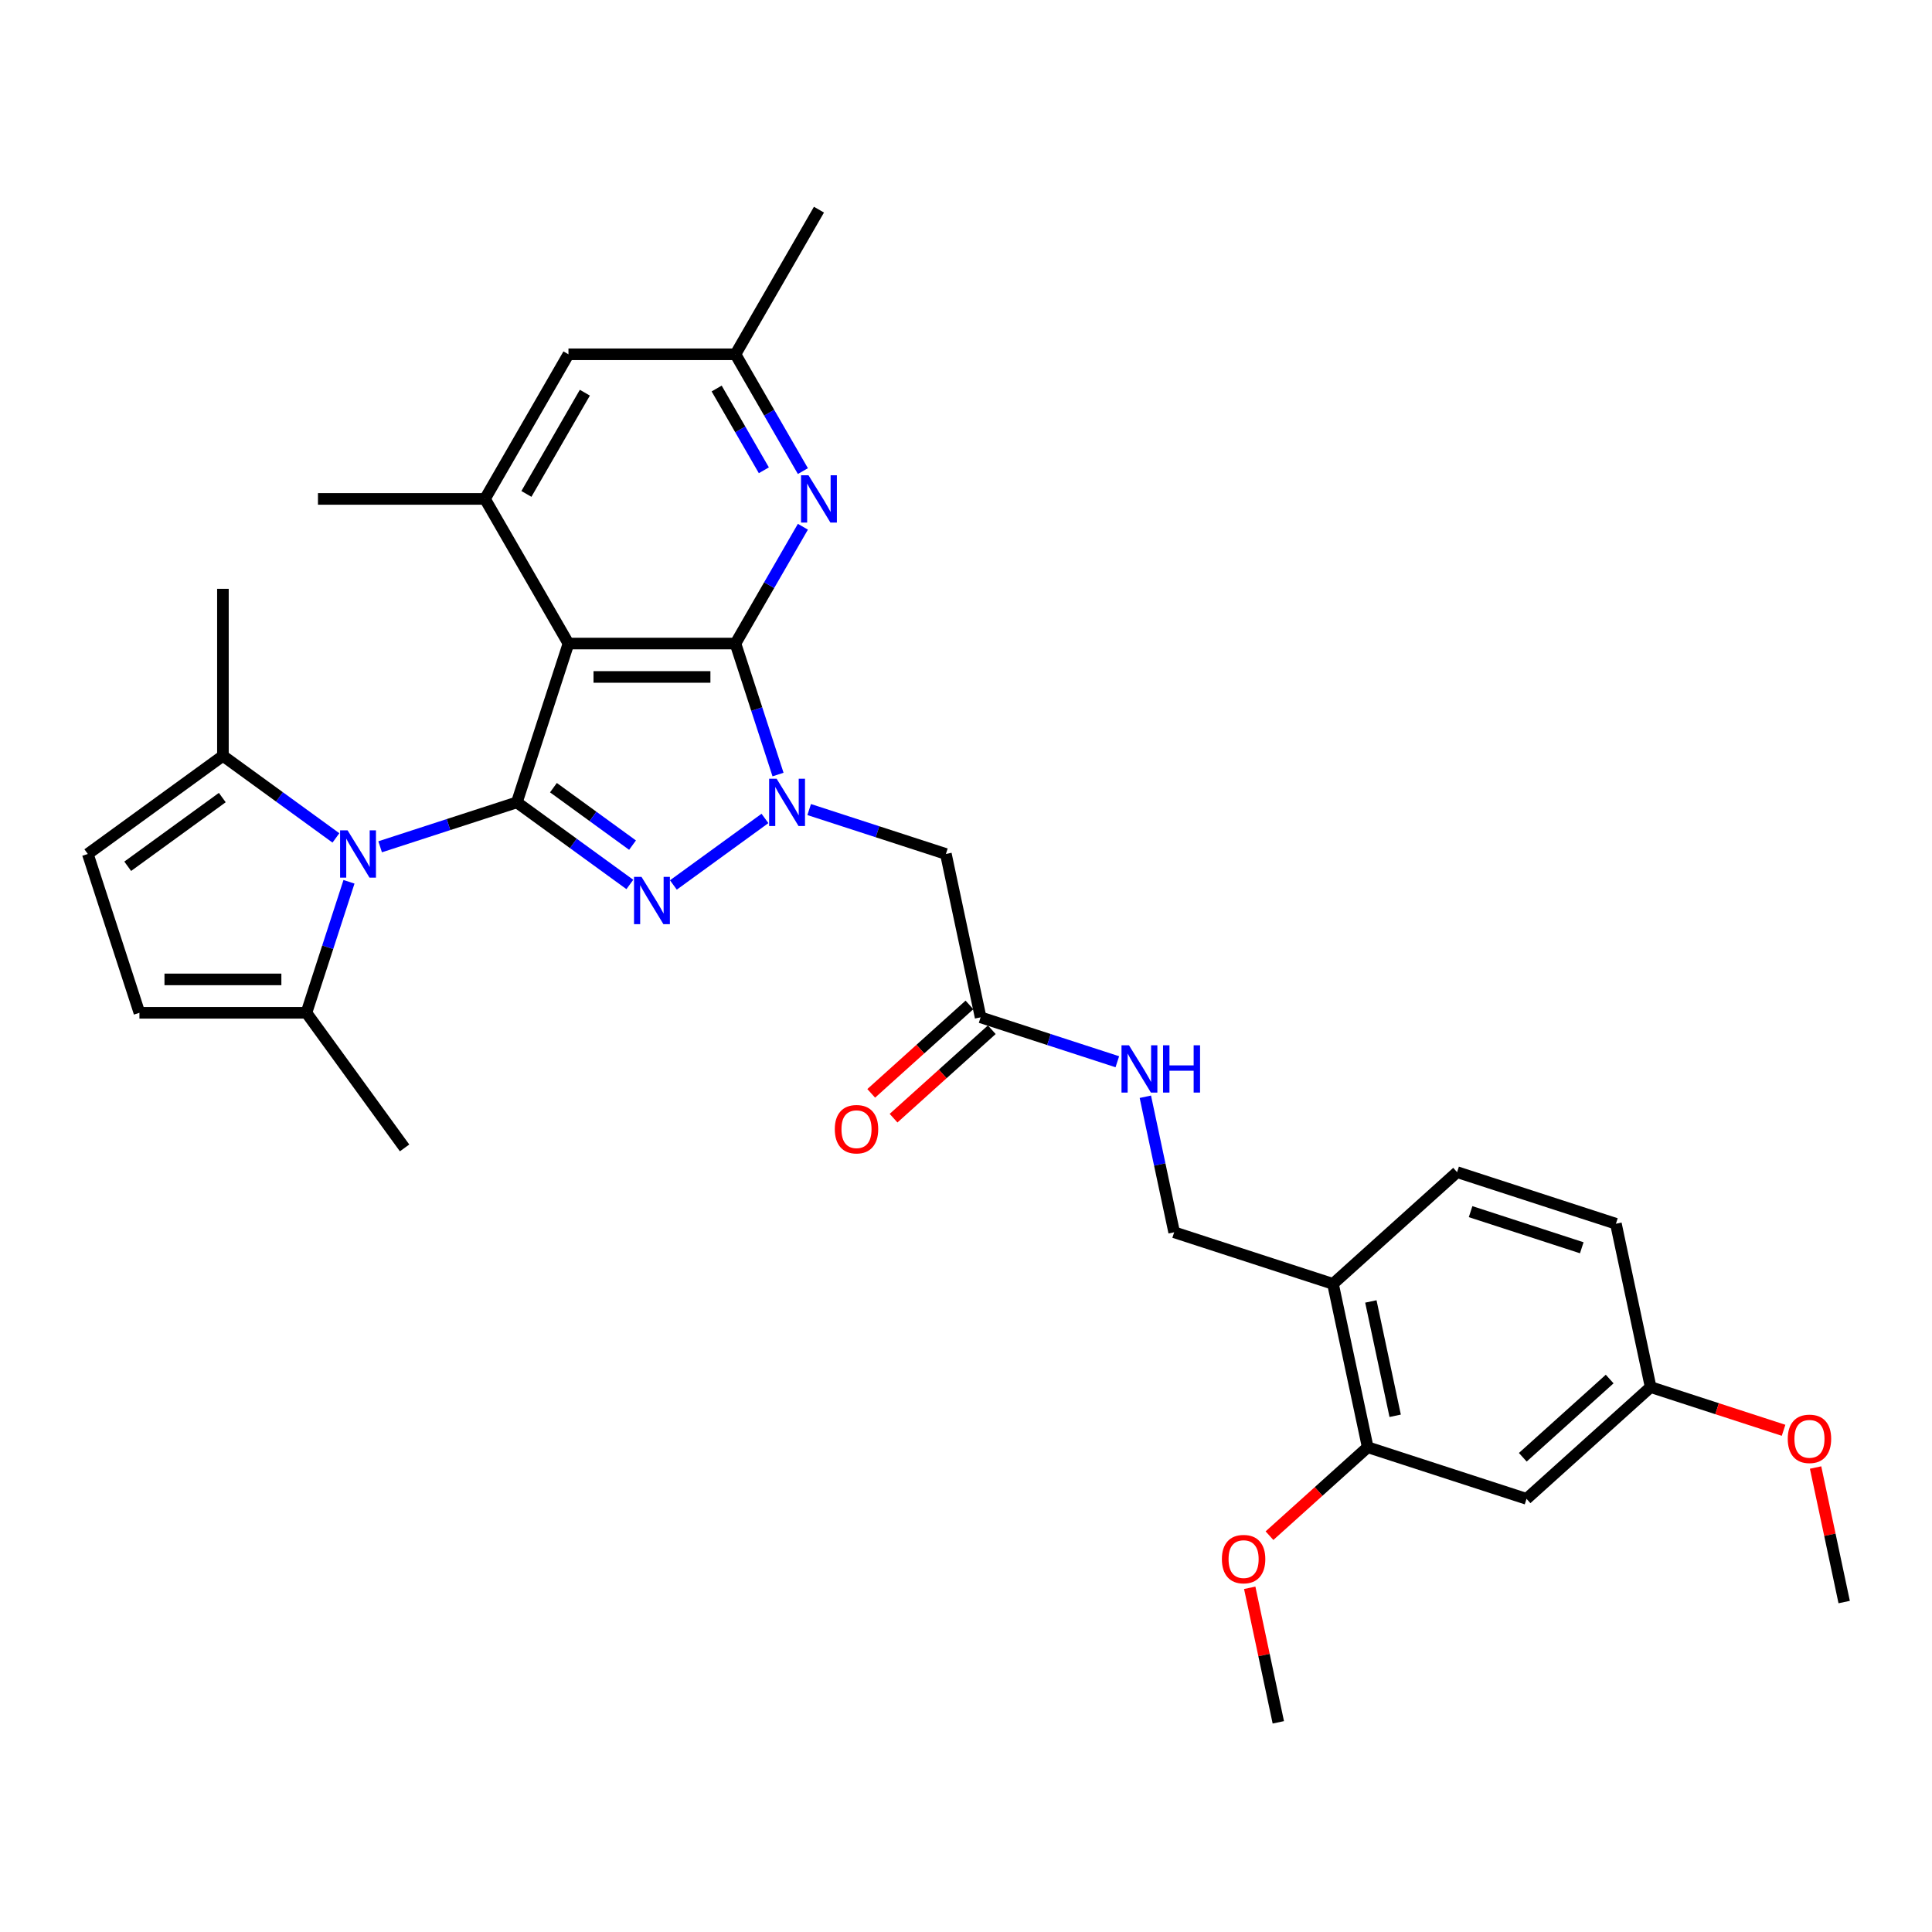 <?xml version='1.0' encoding='iso-8859-1'?>
<svg version='1.1' baseProfile='full'
              xmlns='http://www.w3.org/2000/svg'
                      xmlns:rdkit='http://www.rdkit.org/xml'
                      xmlns:xlink='http://www.w3.org/1999/xlink'
                  xml:space='preserve'
width='1000px' height='1000px' viewBox='0 0 1000 1000'>
<!-- END OF HEADER -->
<rect style='opacity:1.0;fill:#FFFFFF;stroke:none' width='1000' height='1000' x='0' y='0'> </rect>
<path class='bond-1' d='M 267.523,415.306 L 296.766,436.552' style='fill:none;fill-rule:evenodd;stroke:#000000;stroke-width:6px;stroke-linecap:butt;stroke-linejoin:miter;stroke-opacity:1' />
<path class='bond-1' d='M 296.766,436.552 L 326.009,457.798' style='fill:none;fill-rule:evenodd;stroke:#0000FF;stroke-width:6px;stroke-linecap:butt;stroke-linejoin:miter;stroke-opacity:1' />
<path class='bond-1' d='M 286.457,407.694 L 306.927,422.566' style='fill:none;fill-rule:evenodd;stroke:#000000;stroke-width:6px;stroke-linecap:butt;stroke-linejoin:miter;stroke-opacity:1' />
<path class='bond-1' d='M 306.927,422.566 L 327.397,437.438' style='fill:none;fill-rule:evenodd;stroke:#0000FF;stroke-width:6px;stroke-linecap:butt;stroke-linejoin:miter;stroke-opacity:1' />
<path class='bond-3' d='M 267.523,415.306 L 294.234,333.098' style='fill:none;fill-rule:evenodd;stroke:#000000;stroke-width:6px;stroke-linecap:butt;stroke-linejoin:miter;stroke-opacity:1' />
<path class='bond-4' d='M 267.523,415.306 L 232.141,426.802' style='fill:none;fill-rule:evenodd;stroke:#000000;stroke-width:6px;stroke-linecap:butt;stroke-linejoin:miter;stroke-opacity:1' />
<path class='bond-4' d='M 232.141,426.802 L 196.759,438.298' style='fill:none;fill-rule:evenodd;stroke:#0000FF;stroke-width:6px;stroke-linecap:butt;stroke-linejoin:miter;stroke-opacity:1' />
<path class='bond-0' d='M 395.939,423.621 L 348.544,458.055' style='fill:none;fill-rule:evenodd;stroke:#0000FF;stroke-width:6px;stroke-linecap:butt;stroke-linejoin:miter;stroke-opacity:1' />
<path class='bond-7' d='M 418.828,419.024 L 454.209,430.521' style='fill:none;fill-rule:evenodd;stroke:#0000FF;stroke-width:6px;stroke-linecap:butt;stroke-linejoin:miter;stroke-opacity:1' />
<path class='bond-7' d='M 454.209,430.521 L 489.591,442.017' style='fill:none;fill-rule:evenodd;stroke:#000000;stroke-width:6px;stroke-linecap:butt;stroke-linejoin:miter;stroke-opacity:1' />
<path class='bond-32' d='M 402.704,400.905 L 391.688,367.002' style='fill:none;fill-rule:evenodd;stroke:#0000FF;stroke-width:6px;stroke-linecap:butt;stroke-linejoin:miter;stroke-opacity:1' />
<path class='bond-32' d='M 391.688,367.002 L 380.672,333.098' style='fill:none;fill-rule:evenodd;stroke:#000000;stroke-width:6px;stroke-linecap:butt;stroke-linejoin:miter;stroke-opacity:1' />
<path class='bond-2' d='M 380.672,333.098 L 294.234,333.098' style='fill:none;fill-rule:evenodd;stroke:#000000;stroke-width:6px;stroke-linecap:butt;stroke-linejoin:miter;stroke-opacity:1' />
<path class='bond-2' d='M 367.707,350.386 L 307.2,350.386' style='fill:none;fill-rule:evenodd;stroke:#000000;stroke-width:6px;stroke-linecap:butt;stroke-linejoin:miter;stroke-opacity:1' />
<path class='bond-5' d='M 380.672,333.098 L 398.125,302.869' style='fill:none;fill-rule:evenodd;stroke:#000000;stroke-width:6px;stroke-linecap:butt;stroke-linejoin:miter;stroke-opacity:1' />
<path class='bond-5' d='M 398.125,302.869 L 415.577,272.641' style='fill:none;fill-rule:evenodd;stroke:#0000FF;stroke-width:6px;stroke-linecap:butt;stroke-linejoin:miter;stroke-opacity:1' />
<path class='bond-6' d='M 294.234,333.098 L 251.015,258.24' style='fill:none;fill-rule:evenodd;stroke:#000000;stroke-width:6px;stroke-linecap:butt;stroke-linejoin:miter;stroke-opacity:1' />
<path class='bond-8' d='M 180.636,456.417 L 169.62,490.321' style='fill:none;fill-rule:evenodd;stroke:#0000FF;stroke-width:6px;stroke-linecap:butt;stroke-linejoin:miter;stroke-opacity:1' />
<path class='bond-8' d='M 169.62,490.321 L 158.604,524.225' style='fill:none;fill-rule:evenodd;stroke:#000000;stroke-width:6px;stroke-linecap:butt;stroke-linejoin:miter;stroke-opacity:1' />
<path class='bond-9' d='M 173.871,433.702 L 144.628,412.456' style='fill:none;fill-rule:evenodd;stroke:#0000FF;stroke-width:6px;stroke-linecap:butt;stroke-linejoin:miter;stroke-opacity:1' />
<path class='bond-9' d='M 144.628,412.456 L 115.385,391.21' style='fill:none;fill-rule:evenodd;stroke:#000000;stroke-width:6px;stroke-linecap:butt;stroke-linejoin:miter;stroke-opacity:1' />
<path class='bond-34' d='M 415.577,243.839 L 398.125,213.611' style='fill:none;fill-rule:evenodd;stroke:#0000FF;stroke-width:6px;stroke-linecap:butt;stroke-linejoin:miter;stroke-opacity:1' />
<path class='bond-34' d='M 398.125,213.611 L 380.672,183.382' style='fill:none;fill-rule:evenodd;stroke:#000000;stroke-width:6px;stroke-linecap:butt;stroke-linejoin:miter;stroke-opacity:1' />
<path class='bond-34' d='M 395.37,243.415 L 383.153,222.255' style='fill:none;fill-rule:evenodd;stroke:#0000FF;stroke-width:6px;stroke-linecap:butt;stroke-linejoin:miter;stroke-opacity:1' />
<path class='bond-34' d='M 383.153,222.255 L 370.937,201.095' style='fill:none;fill-rule:evenodd;stroke:#000000;stroke-width:6px;stroke-linecap:butt;stroke-linejoin:miter;stroke-opacity:1' />
<path class='bond-16' d='M 251.015,258.24 L 294.234,183.382' style='fill:none;fill-rule:evenodd;stroke:#000000;stroke-width:6px;stroke-linecap:butt;stroke-linejoin:miter;stroke-opacity:1' />
<path class='bond-16' d='M 272.469,255.655 L 302.723,203.255' style='fill:none;fill-rule:evenodd;stroke:#000000;stroke-width:6px;stroke-linecap:butt;stroke-linejoin:miter;stroke-opacity:1' />
<path class='bond-25' d='M 251.015,258.24 L 164.576,258.24' style='fill:none;fill-rule:evenodd;stroke:#000000;stroke-width:6px;stroke-linecap:butt;stroke-linejoin:miter;stroke-opacity:1' />
<path class='bond-12' d='M 489.591,442.017 L 507.563,526.566' style='fill:none;fill-rule:evenodd;stroke:#000000;stroke-width:6px;stroke-linecap:butt;stroke-linejoin:miter;stroke-opacity:1' />
<path class='bond-11' d='M 158.604,524.225 L 72.165,524.225' style='fill:none;fill-rule:evenodd;stroke:#000000;stroke-width:6px;stroke-linecap:butt;stroke-linejoin:miter;stroke-opacity:1' />
<path class='bond-11' d='M 145.638,506.937 L 85.131,506.937' style='fill:none;fill-rule:evenodd;stroke:#000000;stroke-width:6px;stroke-linecap:butt;stroke-linejoin:miter;stroke-opacity:1' />
<path class='bond-27' d='M 158.604,524.225 L 209.411,594.155' style='fill:none;fill-rule:evenodd;stroke:#000000;stroke-width:6px;stroke-linecap:butt;stroke-linejoin:miter;stroke-opacity:1' />
<path class='bond-10' d='M 115.385,391.21 L 45.455,442.017' style='fill:none;fill-rule:evenodd;stroke:#000000;stroke-width:6px;stroke-linecap:butt;stroke-linejoin:miter;stroke-opacity:1' />
<path class='bond-10' d='M 115.057,412.817 L 66.106,448.382' style='fill:none;fill-rule:evenodd;stroke:#000000;stroke-width:6px;stroke-linecap:butt;stroke-linejoin:miter;stroke-opacity:1' />
<path class='bond-28' d='M 115.385,391.21 L 115.385,304.771' style='fill:none;fill-rule:evenodd;stroke:#000000;stroke-width:6px;stroke-linecap:butt;stroke-linejoin:miter;stroke-opacity:1' />
<path class='bond-33' d='M 45.455,442.017 L 72.165,524.225' style='fill:none;fill-rule:evenodd;stroke:#000000;stroke-width:6px;stroke-linecap:butt;stroke-linejoin:miter;stroke-opacity:1' />
<path class='bond-18' d='M 507.563,526.566 L 542.945,538.063' style='fill:none;fill-rule:evenodd;stroke:#000000;stroke-width:6px;stroke-linecap:butt;stroke-linejoin:miter;stroke-opacity:1' />
<path class='bond-18' d='M 542.945,538.063 L 578.326,549.559' style='fill:none;fill-rule:evenodd;stroke:#0000FF;stroke-width:6px;stroke-linecap:butt;stroke-linejoin:miter;stroke-opacity:1' />
<path class='bond-20' d='M 501.779,520.143 L 476.36,543.03' style='fill:none;fill-rule:evenodd;stroke:#000000;stroke-width:6px;stroke-linecap:butt;stroke-linejoin:miter;stroke-opacity:1' />
<path class='bond-20' d='M 476.36,543.03 L 450.941,565.918' style='fill:none;fill-rule:evenodd;stroke:#FF0000;stroke-width:6px;stroke-linecap:butt;stroke-linejoin:miter;stroke-opacity:1' />
<path class='bond-20' d='M 513.347,532.99 L 487.927,555.878' style='fill:none;fill-rule:evenodd;stroke:#000000;stroke-width:6px;stroke-linecap:butt;stroke-linejoin:miter;stroke-opacity:1' />
<path class='bond-20' d='M 487.927,555.878 L 462.508,578.765' style='fill:none;fill-rule:evenodd;stroke:#FF0000;stroke-width:6px;stroke-linecap:butt;stroke-linejoin:miter;stroke-opacity:1' />
<path class='bond-13' d='M 689.95,664.538 L 607.742,637.827' style='fill:none;fill-rule:evenodd;stroke:#000000;stroke-width:6px;stroke-linecap:butt;stroke-linejoin:miter;stroke-opacity:1' />
<path class='bond-14' d='M 689.95,664.538 L 707.922,749.088' style='fill:none;fill-rule:evenodd;stroke:#000000;stroke-width:6px;stroke-linecap:butt;stroke-linejoin:miter;stroke-opacity:1' />
<path class='bond-14' d='M 709.556,673.626 L 722.136,732.811' style='fill:none;fill-rule:evenodd;stroke:#000000;stroke-width:6px;stroke-linecap:butt;stroke-linejoin:miter;stroke-opacity:1' />
<path class='bond-21' d='M 689.95,664.538 L 754.187,606.699' style='fill:none;fill-rule:evenodd;stroke:#000000;stroke-width:6px;stroke-linecap:butt;stroke-linejoin:miter;stroke-opacity:1' />
<path class='bond-15' d='M 707.922,749.088 L 790.13,775.799' style='fill:none;fill-rule:evenodd;stroke:#000000;stroke-width:6px;stroke-linecap:butt;stroke-linejoin:miter;stroke-opacity:1' />
<path class='bond-24' d='M 707.922,749.088 L 682.503,771.975' style='fill:none;fill-rule:evenodd;stroke:#000000;stroke-width:6px;stroke-linecap:butt;stroke-linejoin:miter;stroke-opacity:1' />
<path class='bond-24' d='M 682.503,771.975 L 657.083,794.863' style='fill:none;fill-rule:evenodd;stroke:#FF0000;stroke-width:6px;stroke-linecap:butt;stroke-linejoin:miter;stroke-opacity:1' />
<path class='bond-35' d='M 790.13,775.799 L 854.366,717.96' style='fill:none;fill-rule:evenodd;stroke:#000000;stroke-width:6px;stroke-linecap:butt;stroke-linejoin:miter;stroke-opacity:1' />
<path class='bond-35' d='M 788.197,754.276 L 833.163,713.788' style='fill:none;fill-rule:evenodd;stroke:#000000;stroke-width:6px;stroke-linecap:butt;stroke-linejoin:miter;stroke-opacity:1' />
<path class='bond-17' d='M 294.234,183.382 L 380.672,183.382' style='fill:none;fill-rule:evenodd;stroke:#000000;stroke-width:6px;stroke-linecap:butt;stroke-linejoin:miter;stroke-opacity:1' />
<path class='bond-29' d='M 380.672,183.382 L 423.892,108.524' style='fill:none;fill-rule:evenodd;stroke:#000000;stroke-width:6px;stroke-linecap:butt;stroke-linejoin:miter;stroke-opacity:1' />
<path class='bond-19' d='M 592.832,567.678 L 600.287,602.753' style='fill:none;fill-rule:evenodd;stroke:#0000FF;stroke-width:6px;stroke-linecap:butt;stroke-linejoin:miter;stroke-opacity:1' />
<path class='bond-19' d='M 600.287,602.753 L 607.742,637.827' style='fill:none;fill-rule:evenodd;stroke:#000000;stroke-width:6px;stroke-linecap:butt;stroke-linejoin:miter;stroke-opacity:1' />
<path class='bond-23' d='M 754.187,606.699 L 836.394,633.41' style='fill:none;fill-rule:evenodd;stroke:#000000;stroke-width:6px;stroke-linecap:butt;stroke-linejoin:miter;stroke-opacity:1' />
<path class='bond-23' d='M 761.175,627.148 L 818.721,645.845' style='fill:none;fill-rule:evenodd;stroke:#000000;stroke-width:6px;stroke-linecap:butt;stroke-linejoin:miter;stroke-opacity:1' />
<path class='bond-22' d='M 854.366,717.96 L 836.394,633.41' style='fill:none;fill-rule:evenodd;stroke:#000000;stroke-width:6px;stroke-linecap:butt;stroke-linejoin:miter;stroke-opacity:1' />
<path class='bond-26' d='M 854.366,717.96 L 888.771,729.139' style='fill:none;fill-rule:evenodd;stroke:#000000;stroke-width:6px;stroke-linecap:butt;stroke-linejoin:miter;stroke-opacity:1' />
<path class='bond-26' d='M 888.771,729.139 L 923.176,740.318' style='fill:none;fill-rule:evenodd;stroke:#FF0000;stroke-width:6px;stroke-linecap:butt;stroke-linejoin:miter;stroke-opacity:1' />
<path class='bond-30' d='M 646.857,821.846 L 654.257,856.661' style='fill:none;fill-rule:evenodd;stroke:#FF0000;stroke-width:6px;stroke-linecap:butt;stroke-linejoin:miter;stroke-opacity:1' />
<path class='bond-30' d='M 654.257,856.661 L 661.657,891.476' style='fill:none;fill-rule:evenodd;stroke:#000000;stroke-width:6px;stroke-linecap:butt;stroke-linejoin:miter;stroke-opacity:1' />
<path class='bond-31' d='M 939.745,759.59 L 947.145,794.405' style='fill:none;fill-rule:evenodd;stroke:#FF0000;stroke-width:6px;stroke-linecap:butt;stroke-linejoin:miter;stroke-opacity:1' />
<path class='bond-31' d='M 947.145,794.405 L 954.545,829.22' style='fill:none;fill-rule:evenodd;stroke:#000000;stroke-width:6px;stroke-linecap:butt;stroke-linejoin:miter;stroke-opacity:1' />
<path  class='atom-1' d='M 401.972 403.066
L 409.994 416.032
Q 410.789 417.311, 412.068 419.628
Q 413.348 421.944, 413.417 422.083
L 413.417 403.066
L 416.667 403.066
L 416.667 427.546
L 413.313 427.546
L 404.704 413.37
Q 403.701 411.71, 402.629 409.808
Q 401.592 407.907, 401.281 407.319
L 401.281 427.546
L 398.1 427.546
L 398.1 403.066
L 401.972 403.066
' fill='#0000FF'/>
<path  class='atom-2' d='M 332.042 453.873
L 340.064 466.839
Q 340.859 468.119, 342.138 470.435
Q 343.417 472.752, 343.487 472.89
L 343.487 453.873
L 346.737 453.873
L 346.737 478.353
L 343.383 478.353
L 334.774 464.177
Q 333.771 462.517, 332.699 460.616
Q 331.662 458.714, 331.351 458.126
L 331.351 478.353
L 328.17 478.353
L 328.17 453.873
L 332.042 453.873
' fill='#0000FF'/>
<path  class='atom-5' d='M 179.904 429.777
L 187.925 442.743
Q 188.721 444.022, 190 446.339
Q 191.279 448.655, 191.348 448.794
L 191.348 429.777
L 194.598 429.777
L 194.598 454.257
L 191.245 454.257
L 182.635 440.081
Q 181.633 438.421, 180.561 436.519
Q 179.524 434.618, 179.212 434.03
L 179.212 454.257
L 176.031 454.257
L 176.031 429.777
L 179.904 429.777
' fill='#0000FF'/>
<path  class='atom-6' d='M 418.481 246
L 426.502 258.966
Q 427.297 260.245, 428.577 262.562
Q 429.856 264.878, 429.925 265.017
L 429.925 246
L 433.175 246
L 433.175 270.48
L 429.821 270.48
L 421.212 256.304
Q 420.209 254.644, 419.137 252.743
Q 418.1 250.841, 417.789 250.253
L 417.789 270.48
L 414.608 270.48
L 414.608 246
L 418.481 246
' fill='#0000FF'/>
<path  class='atom-19' d='M 584.36 541.038
L 592.381 554.003
Q 593.176 555.283, 594.456 557.599
Q 595.735 559.916, 595.804 560.054
L 595.804 541.038
L 599.054 541.038
L 599.054 565.517
L 595.7 565.517
L 587.091 551.341
Q 586.088 549.682, 585.017 547.78
Q 583.979 545.878, 583.668 545.29
L 583.668 565.517
L 580.487 565.517
L 580.487 541.038
L 584.36 541.038
' fill='#0000FF'/>
<path  class='atom-19' d='M 601.993 541.038
L 605.312 541.038
L 605.312 551.445
L 617.829 551.445
L 617.829 541.038
L 621.148 541.038
L 621.148 565.517
L 617.829 565.517
L 617.829 554.211
L 605.312 554.211
L 605.312 565.517
L 601.993 565.517
L 601.993 541.038
' fill='#0000FF'/>
<path  class='atom-21' d='M 432.089 584.474
Q 432.089 578.596, 434.994 575.312
Q 437.898 572.027, 443.326 572.027
Q 448.755 572.027, 451.659 575.312
Q 454.563 578.596, 454.563 584.474
Q 454.563 590.421, 451.625 593.81
Q 448.686 597.163, 443.326 597.163
Q 437.933 597.163, 434.994 593.81
Q 432.089 590.456, 432.089 584.474
M 443.326 594.397
Q 447.061 594.397, 449.066 591.908
Q 451.106 589.384, 451.106 584.474
Q 451.106 579.668, 449.066 577.248
Q 447.061 574.793, 443.326 574.793
Q 439.592 574.793, 437.552 577.213
Q 435.547 579.634, 435.547 584.474
Q 435.547 589.419, 437.552 591.908
Q 439.592 594.397, 443.326 594.397
' fill='#FF0000'/>
<path  class='atom-25' d='M 632.448 806.995
Q 632.448 801.118, 635.353 797.833
Q 638.257 794.548, 643.685 794.548
Q 649.114 794.548, 652.018 797.833
Q 654.922 801.118, 654.922 806.995
Q 654.922 812.942, 651.984 816.331
Q 649.045 819.685, 643.685 819.685
Q 638.292 819.685, 635.353 816.331
Q 632.448 812.977, 632.448 806.995
M 643.685 816.919
Q 647.42 816.919, 649.425 814.429
Q 651.465 811.905, 651.465 806.995
Q 651.465 802.189, 649.425 799.769
Q 647.42 797.314, 643.685 797.314
Q 639.951 797.314, 637.911 799.735
Q 635.906 802.155, 635.906 806.995
Q 635.906 811.94, 637.911 814.429
Q 639.951 816.919, 643.685 816.919
' fill='#FF0000'/>
<path  class='atom-27' d='M 925.337 744.74
Q 925.337 738.862, 928.241 735.578
Q 931.146 732.293, 936.574 732.293
Q 942.002 732.293, 944.907 735.578
Q 947.811 738.862, 947.811 744.74
Q 947.811 750.687, 944.872 754.075
Q 941.933 757.429, 936.574 757.429
Q 931.18 757.429, 928.241 754.075
Q 925.337 750.722, 925.337 744.74
M 936.574 754.663
Q 940.308 754.663, 942.313 752.174
Q 944.353 749.65, 944.353 744.74
Q 944.353 739.934, 942.313 737.514
Q 940.308 735.059, 936.574 735.059
Q 932.84 735.059, 930.8 737.479
Q 928.794 739.899, 928.794 744.74
Q 928.794 749.684, 930.8 752.174
Q 932.84 754.663, 936.574 754.663
' fill='#FF0000'/>
</svg>
